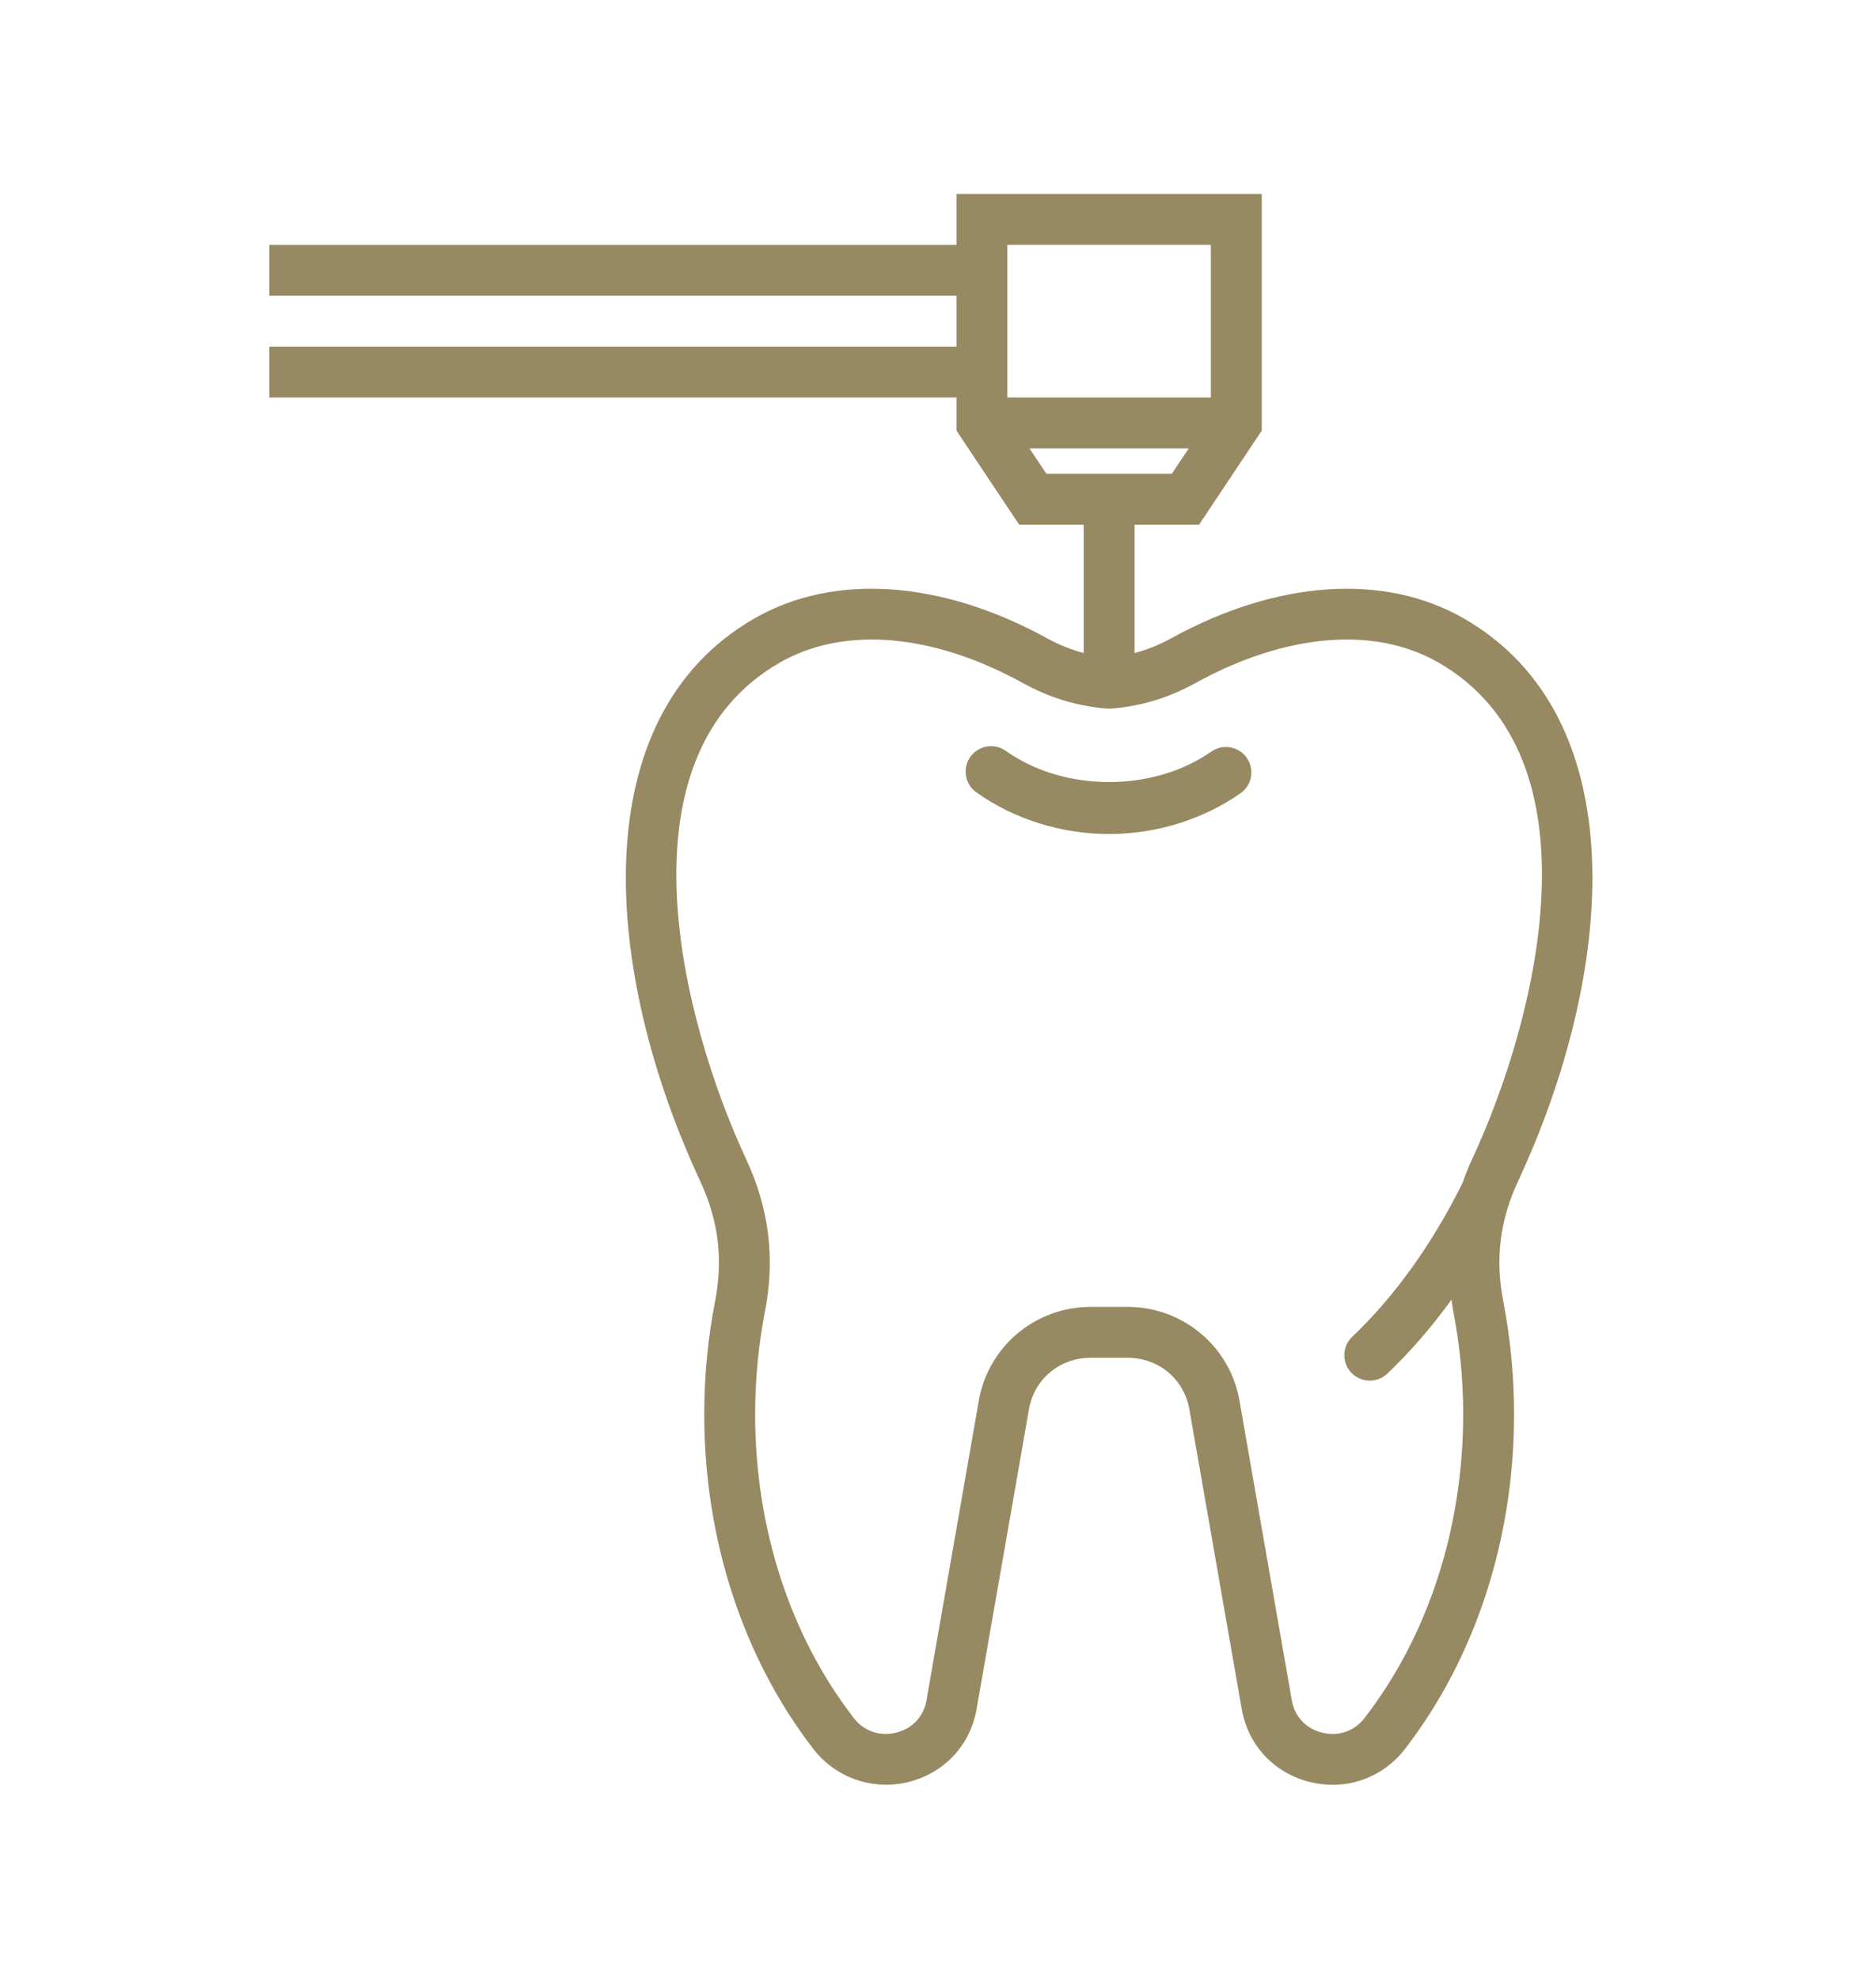 <?xml version="1.0" encoding="utf-8"?>
<!-- Generator: Adobe Illustrator 16.0.0, SVG Export Plug-In . SVG Version: 6.00 Build 0)  -->
<!DOCTYPE svg PUBLIC "-//W3C//DTD SVG 1.1//EN" "http://www.w3.org/Graphics/SVG/1.1/DTD/svg11.dtd">
<svg version="1.1" id="Layer_1" xmlns="http://www.w3.org/2000/svg" xmlns:xlink="http://www.w3.org/1999/xlink" x="0px" y="0px"
	 width="439px" height="463px" viewBox="0 0 439 463" enable-background="new 0 0 439 463" xml:space="preserve">
<g>
	<path fill="#978962" d="M342.473,144.663c-18.646-10.661-43.783-8.905-68.561,4.769c-2.732,1.513-5.549,2.606-8.417,3.363v-30.026
		h15.091l14.674-22.008V45.382h-71.435v11.906H63.04v11.906h160.785v11.905H63.04v11.906h160.785v7.756l14.674,22.008h15.091v30.032
		c-2.863-0.769-5.686-1.862-8.418-3.369c-24.781-13.668-49.92-15.437-68.558-4.769c-40.396,23.121-35.526,82.792-12.774,131.683
		c4.315,9.269,5.416,18.25,3.471,28.287c-1.668,8.572-2.512,17.424-2.512,26.3c0,29.21,9.084,57.033,25.572,78.347
		c5.202,6.715,13.846,9.721,22.133,7.702c8.405-2.055,14.543-8.591,16.023-17.062l12.258-70.16
		c1.238-7.102,7.203-12.064,14.501-12.064h8.536c7.292,0,13.257,4.965,14.501,12.064l12.257,70.16
		c1.482,8.471,7.62,15.007,16.02,17.062c1.744,0.423,3.52,0.638,5.279,0.638c6.604,0,12.752-3.042,16.857-8.34
		c16.49-21.313,25.574-49.137,25.574-78.347c0-8.856-0.847-17.71-2.506-26.294c-1.953-10.035-0.854-19.023,3.459-28.293
		C377.991,227.461,382.866,167.79,342.473,144.663z M235.73,93.011V57.294h47.623v35.717H235.73z M244.868,110.864l-3.964-5.953
		h37.275l-3.966,5.953h-8.721H253.59H244.868z M344.453,271.32c-0.852,1.828-1.561,3.65-2.215,5.488
		c-7.006,14.162-15.911,26.599-25.793,35.961c-2.389,2.264-2.488,6.03-0.232,8.418c1.174,1.231,2.744,1.862,4.328,1.862
		c1.471,0,2.939-0.548,4.096-1.631c5.328-5.042,10.357-10.888,15.024-17.316c0.132,0.931,0.257,1.863,0.435,2.812
		c1.523,7.84,2.299,15.924,2.299,24.023c0,26.592-8.203,51.825-23.086,71.061c-2.367,3.06-6.076,4.362-9.894,3.423
		c-3.792-0.923-6.452-3.744-7.114-7.542l-12.256-70.16c-2.221-12.709-13.258-21.93-26.229-21.93h-8.537
		c-12.982,0-24.008,9.221-26.229,21.93l-12.25,70.16c-0.666,3.798-3.328,6.612-7.119,7.542c-3.799,0.945-7.52-0.356-9.889-3.423
		c-14.888-19.229-23.084-44.469-23.084-71.061c0-8.111,0.769-16.195,2.291-24.023c2.418-12.447,0.994-24.085-4.357-35.586
		c-15.256-32.801-30.77-94.197,7.895-116.324c15.024-8.603,35.848-6.757,56.892,4.856c6.258,3.447,12.883,5.441,19.698,5.941
		c0.291,0.012,0.57,0.012,0.86,0c6.816-0.5,13.441-2.494,19.691-5.941c21.051-11.613,41.86-13.465,56.896-4.856
		C375.225,177.124,359.716,238.533,344.453,271.32z"/>
	<path fill="#978962" d="M283.467,175.856c-13.728,9.577-34.449,9.513-48.099-0.162c-2.685-1.904-6.394-1.268-8.306,1.405
		c-1.894,2.685-1.269,6.399,1.418,8.304c8.856,6.292,19.889,9.745,31.056,9.745c11.024,0,21.954-3.381,30.752-9.536
		c2.69-1.881,3.353-5.59,1.466-8.291C289.879,174.636,286.17,173.975,283.467,175.856z"/>
</g>
</svg>
